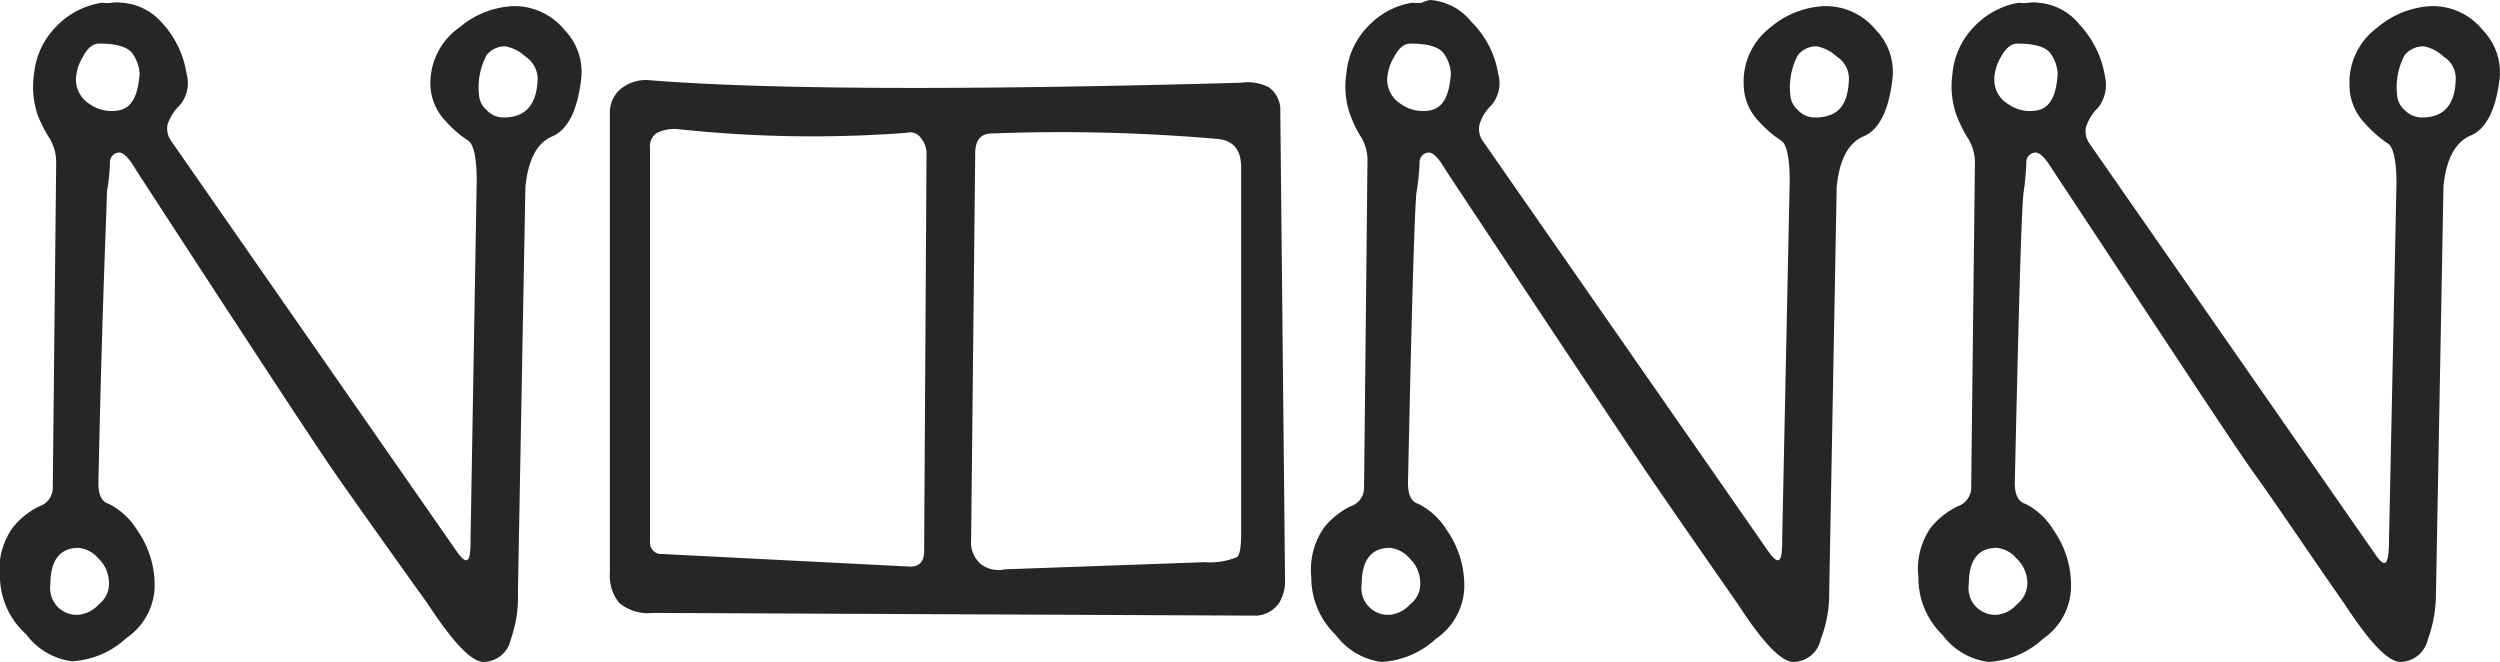 <svg xmlns="http://www.w3.org/2000/svg" viewBox="0 0 73.42 19.44">
  <g>
    <path d="M17.07,2.3Q16.91,3.7,16.23,4c-.46.19-.72.69-.8,1.49L15.21,17.4A3.72,3.72,0,0,1,15,18.78a.83.83,0,0,1-.8.66q-.52,0-1.62-1.68Q10.77,15.23,9.91,14T4,5c-.19-.33-.35-.5-.48-.52a.28.28,0,0,0-.29.3,6.37,6.37,0,0,1-.09.86c0,.4-.14,3.24-.25,8.55,0,.35.1.55.31.61a2.08,2.08,0,0,1,.83.77,2.82,2.82,0,0,1,.51,1.73,1.9,1.9,0,0,1-.83,1.44,2.56,2.56,0,0,1-1.6.68,2,2,0,0,1-1.34-.79A2.3,2.3,0,0,1,0,17,2.12,2.12,0,0,1,.37,15.5a2.3,2.3,0,0,1,.78-.63.57.57,0,0,0,.4-.56l.1-9.57a1.36,1.36,0,0,0-.19-.67,3.84,3.84,0,0,1-.36-.71A2.57,2.57,0,0,1,1,2.17,2.29,2.29,0,0,1,1.67.76,2.33,2.33,0,0,1,3,.08a1,1,0,0,0,.29,0,.93.93,0,0,1,.27,0A1.7,1.7,0,0,1,4.73.64a2.84,2.84,0,0,1,.75,1.53,1,1,0,0,1-.2.92,1.41,1.41,0,0,0-.36.57.62.62,0,0,0,.1.47l8.39,12.06c.15.21.25.3.32.25s.09-.25.09-.64L14,5.31c0-.7-.1-1.09-.25-1.18a3.3,3.3,0,0,1-.66-.57,1.61,1.61,0,0,1-.45-1.05A2,2,0,0,1,13.5.8,2.62,2.62,0,0,1,15.06.18a1.9,1.9,0,0,1,1.52.7A1.77,1.77,0,0,1,17.07,2.3ZM3.2,17.11a1,1,0,0,0-.31-.71.88.88,0,0,0-.58-.31c-.55,0-.83.36-.83,1.07a.78.78,0,0,0,.87.89.92.92,0,0,0,.55-.3A.76.76,0,0,0,3.2,17.11ZM4.1,2.17a1.1,1.1,0,0,0-.19-.57c-.13-.21-.45-.32-1-.32-.18,0-.34.13-.47.38a1.4,1.4,0,0,0-.21.64.85.85,0,0,0,.41.76,1.11,1.11,0,0,0,.85.18C3.87,3.17,4.05,2.82,4.1,2.17Zm11.69.13a.8.8,0,0,0-.36-.64,1.18,1.18,0,0,0-.59-.3.69.69,0,0,0-.55.26,2,2,0,0,0-.22,1.18.62.62,0,0,0,.22.43.66.66,0,0,0,.5.22C15.44,3.45,15.77,3.07,15.79,2.3Z" fill="#272525"/>
    <path d="M37.74,17.11a1.24,1.24,0,0,1-.17.59.88.88,0,0,1-.66.38L19.18,18a1.31,1.31,0,0,1-1-.3,1.27,1.27,0,0,1-.27-.88l0-13.47a.91.91,0,0,1,.31-.73A1.17,1.17,0,0,1,19,2.35q5.15.42,17.44.08a1.38,1.38,0,0,1,.82.13.82.82,0,0,1,.34.71ZM27.21,4.53a.71.71,0,0,0-.16-.47.38.38,0,0,0-.42-.16,36.79,36.79,0,0,1-6.74-.11,1.19,1.19,0,0,0-.61.12.49.49,0,0,0-.19.46V15.91a.33.33,0,0,0,.36.36l7.28.37c.27,0,.41-.15.41-.45Zm9.24,11.14V4.92c0-.52-.23-.8-.7-.84a52.88,52.88,0,0,0-6.62-.16c-.33,0-.49.2-.49.58l-.12,11.35a.84.84,0,0,0,.29.72.85.85,0,0,0,.7.15l5.87-.21a2.07,2.07,0,0,0,.95-.15Q36.45,16.26,36.45,15.67Z" fill="#272525"/>
    <path d="M55.58,2.3Q55.42,3.7,54.74,4c-.46.19-.72.69-.8,1.49L53.72,17.4a3.72,3.72,0,0,1-.25,1.38.83.83,0,0,1-.8.66q-.53,0-1.62-1.68-1.77-2.54-2.63-3.8T42.46,5c-.19-.33-.35-.5-.48-.52a.28.28,0,0,0-.29.3,6.37,6.37,0,0,1-.09.86c-.05.4-.14,3.24-.25,8.55,0,.35.1.55.31.61a2.08,2.08,0,0,1,.83.77A2.82,2.82,0,0,1,43,17.32a1.9,1.9,0,0,1-.83,1.44,2.56,2.56,0,0,1-1.6.68,2,2,0,0,1-1.34-.79,2.34,2.34,0,0,1-.72-1.7,2.17,2.17,0,0,1,.37-1.45,2.3,2.3,0,0,1,.78-.63.57.57,0,0,0,.4-.56l.1-9.57A1.36,1.36,0,0,0,40,4.07a3.34,3.34,0,0,1-.35-.71,2.43,2.43,0,0,1-.11-1.19A2.25,2.25,0,0,1,40.19.76,2.27,2.27,0,0,1,41.47.08a1,1,0,0,0,.29,0A.93.93,0,0,1,42,0a1.7,1.7,0,0,1,1.21.64A2.77,2.77,0,0,1,44,2.17a1,1,0,0,1-.2.92,1.26,1.26,0,0,0-.35.57.61.61,0,0,0,.09.47l8.39,12.06c.15.21.25.3.32.25s.09-.25.09-.64l.22-10.49c0-.7-.1-1.09-.25-1.18a3.3,3.3,0,0,1-.66-.57,1.56,1.56,0,0,1-.44-1.05A2,2,0,0,1,52,.8,2.62,2.62,0,0,1,53.57.18a1.9,1.9,0,0,1,1.52.7A1.77,1.77,0,0,1,55.58,2.3ZM41.71,17.11a1,1,0,0,0-.31-.71.88.88,0,0,0-.58-.31c-.55,0-.83.36-.83,1.07a.78.78,0,0,0,.87.89.92.92,0,0,0,.55-.3A.76.76,0,0,0,41.71,17.11Zm.9-14.94a1.1,1.1,0,0,0-.19-.57c-.13-.21-.45-.32-1-.32-.18,0-.34.13-.47.38a1.4,1.4,0,0,0-.21.64.85.85,0,0,0,.41.76,1.11,1.11,0,0,0,.85.18C42.38,3.17,42.56,2.82,42.61,2.17ZM54.3,2.3a.77.77,0,0,0-.36-.64,1.18,1.18,0,0,0-.59-.3.69.69,0,0,0-.55.26,2,2,0,0,0-.22,1.18.62.62,0,0,0,.22.43.66.66,0,0,0,.5.22C54,3.45,54.28,3.07,54.3,2.3Z" fill="#272525"/>
    <path d="M73.41,2.3c-.11.93-.4,1.49-.85,1.68s-.72.69-.8,1.49L71.54,17.4a3.93,3.93,0,0,1-.24,1.38.84.84,0,0,1-.8.66c-.36,0-.9-.56-1.63-1.68-1.18-1.69-2.05-3-2.63-3.8S63.68,10.13,60.29,5c-.2-.33-.36-.5-.49-.52a.28.28,0,0,0-.29.3,7.92,7.92,0,0,1-.08.86c-.06.4-.14,3.24-.26,8.55,0,.35.11.55.32.61a2.07,2.07,0,0,1,.82.77,2.82,2.82,0,0,1,.51,1.73A1.88,1.88,0,0,1,60,18.76a2.56,2.56,0,0,1-1.6.68,2,2,0,0,1-1.35-.79,2.33,2.33,0,0,1-.71-1.7,2.12,2.12,0,0,1,.36-1.45,2.33,2.33,0,0,1,.79-.63.58.58,0,0,0,.4-.56L58,4.74a1.36,1.36,0,0,0-.2-.67,3.9,3.9,0,0,1-.35-.71,2.55,2.55,0,0,1-.11-1.19A2.25,2.25,0,0,1,58,.76,2.34,2.34,0,0,1,59.29.08a1,1,0,0,0,.3,0,.82.82,0,0,1,.26,0,1.71,1.71,0,0,1,1.22.64,2.91,2.91,0,0,1,.75,1.53,1.08,1.08,0,0,1-.21.92,1.36,1.36,0,0,0-.35.57.62.62,0,0,0,.1.47l8.39,12.06c.14.21.25.3.31.25s.1-.25.1-.64l.22-10.49c0-.7-.1-1.09-.26-1.18a3.32,3.32,0,0,1-.65-.57A1.61,1.61,0,0,1,69,2.51,2,2,0,0,1,69.83.8,2.62,2.62,0,0,1,71.4.18a1.88,1.88,0,0,1,1.51.7A1.78,1.78,0,0,1,73.41,2.3ZM59.54,17.11a1,1,0,0,0-.32-.71.86.86,0,0,0-.58-.31c-.55,0-.82.36-.82,1.07a.78.78,0,0,0,.87.89.9.9,0,0,0,.54-.3A.8.8,0,0,0,59.54,17.11Zm.89-14.94a1.1,1.1,0,0,0-.19-.57c-.13-.21-.44-.32-1-.32-.17,0-.33.13-.47.38a1.36,1.36,0,0,0-.2.64.83.83,0,0,0,.41.76,1.1,1.1,0,0,0,.85.18C60.2,3.17,60.39,2.82,60.43,2.17Zm11.69.13a.75.75,0,0,0-.36-.64,1.16,1.16,0,0,0-.58-.3.71.71,0,0,0-.56.26A2,2,0,0,0,70.4,2.8a.62.62,0,0,0,.22.43.7.7,0,0,0,.51.22C71.78,3.45,72.11,3.07,72.12,2.3Z" fill="#272525"/>
  </g>
</svg>
